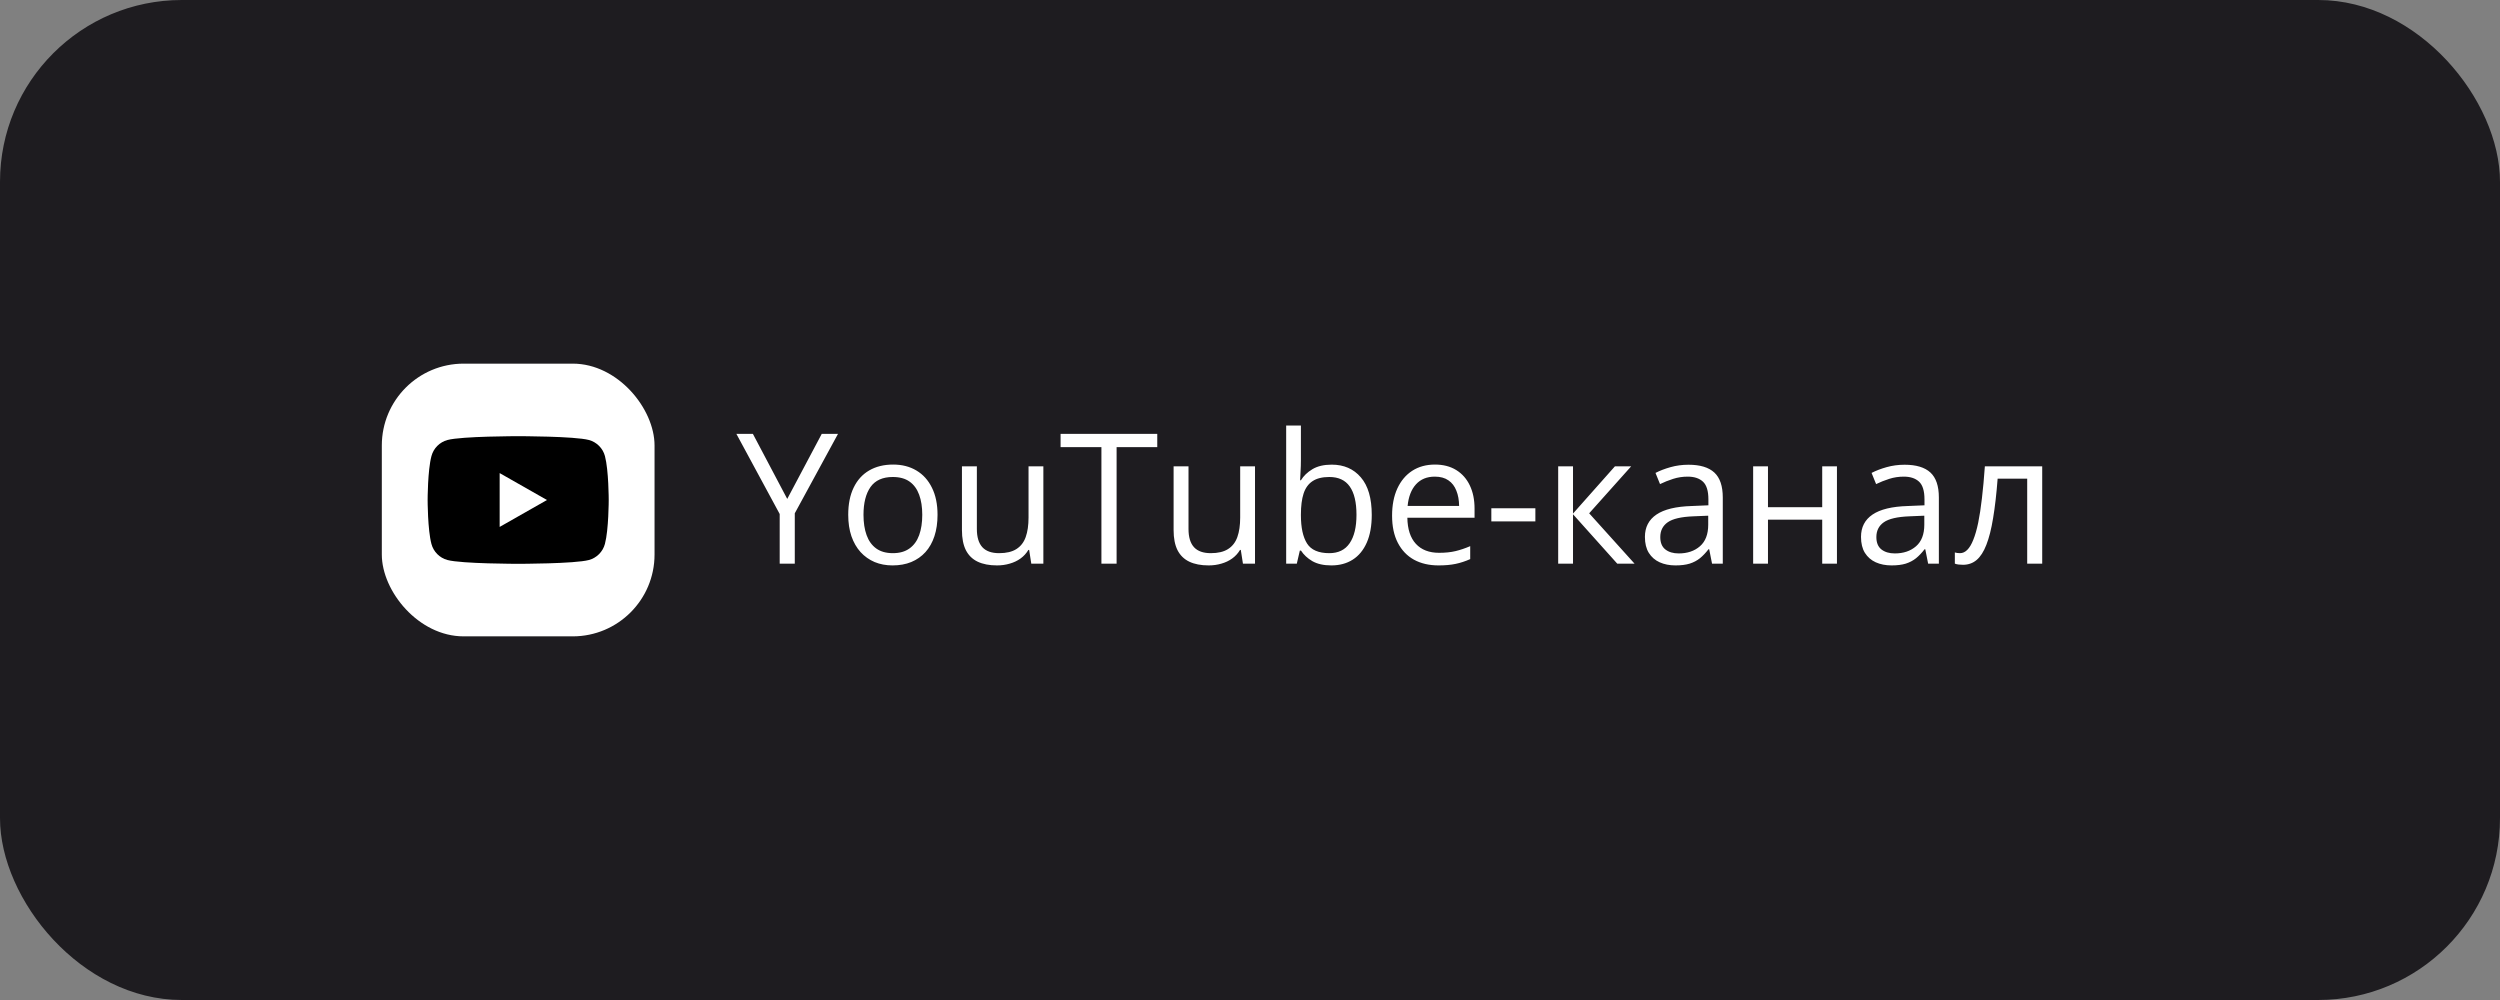 <?xml version="1.0" encoding="UTF-8"?> <svg xmlns="http://www.w3.org/2000/svg" width="275" height="110" viewBox="0 0 275 110" fill="none"><rect x="0" y="0" width="275" height="110" fill="#808080" stroke="none"/><rect width="275" height="110" rx="20" fill="#1E1C20"></rect><rect x="42" y="40" width="30" height="30" rx="9" fill="white"></rect><path d="M66.545 50.173C66.317 49.309 65.642 48.632 64.784 48.401C63.23 47.98 57.002 47.98 57.002 47.98C57.002 47.98 50.771 47.98 49.22 48.401C48.362 48.632 47.687 49.309 47.459 50.173C47.039 51.736 47.039 55.001 47.039 55.001C47.039 55.001 47.039 58.264 47.456 59.828C47.684 60.691 48.359 61.37 49.217 61.6C50.771 62.02 56.999 62.02 56.999 62.02C56.999 62.02 63.23 62.02 64.781 61.6C65.639 61.37 66.314 60.691 66.542 59.828C66.959 58.264 66.959 55.001 66.959 55.001C66.959 55.001 66.959 51.736 66.545 50.173ZM54.962 57.962V52.039L60.167 55.001L54.962 57.962Z" fill="black"></path><path d="M86.596 54.881L90.394 47.723H92.182L87.426 56.463V62H85.766V56.541L81 47.723H82.816L86.596 54.881ZM103.129 56.629C103.129 57.508 103.015 58.292 102.787 58.982C102.559 59.672 102.23 60.255 101.801 60.73C101.371 61.206 100.85 61.57 100.238 61.824C99.633 62.072 98.946 62.195 98.178 62.195C97.462 62.195 96.804 62.072 96.205 61.824C95.613 61.57 95.098 61.206 94.662 60.73C94.232 60.255 93.897 59.672 93.656 58.982C93.422 58.292 93.305 57.508 93.305 56.629C93.305 55.457 93.503 54.461 93.9 53.641C94.297 52.814 94.864 52.185 95.6 51.756C96.342 51.32 97.224 51.102 98.246 51.102C99.223 51.102 100.076 51.32 100.805 51.756C101.54 52.192 102.11 52.824 102.514 53.65C102.924 54.471 103.129 55.464 103.129 56.629ZM94.984 56.629C94.984 57.488 95.098 58.234 95.326 58.865C95.554 59.497 95.906 59.985 96.381 60.33C96.856 60.675 97.468 60.848 98.217 60.848C98.959 60.848 99.568 60.675 100.043 60.33C100.525 59.985 100.88 59.497 101.107 58.865C101.335 58.234 101.449 57.488 101.449 56.629C101.449 55.776 101.335 55.04 101.107 54.422C100.88 53.797 100.528 53.315 100.053 52.977C99.578 52.638 98.962 52.469 98.207 52.469C97.094 52.469 96.277 52.837 95.756 53.572C95.242 54.308 94.984 55.327 94.984 56.629ZM114.77 51.297V62H113.441L113.207 60.496H113.119C112.898 60.867 112.611 61.18 112.26 61.434C111.908 61.688 111.511 61.876 111.068 62C110.632 62.13 110.167 62.195 109.672 62.195C108.826 62.195 108.116 62.059 107.543 61.785C106.97 61.512 106.537 61.089 106.244 60.516C105.958 59.943 105.814 59.207 105.814 58.309V51.297H107.455V58.191C107.455 59.083 107.657 59.751 108.061 60.193C108.464 60.63 109.079 60.848 109.906 60.848C110.701 60.848 111.332 60.698 111.801 60.398C112.276 60.099 112.618 59.66 112.826 59.08C113.035 58.494 113.139 57.778 113.139 56.932V51.297H114.77ZM122.826 62H121.156V49.188H116.664V47.723H127.299V49.188H122.826V62ZM138.051 51.297V62H136.723L136.488 60.496H136.4C136.179 60.867 135.893 61.18 135.541 61.434C135.189 61.688 134.792 61.876 134.35 62C133.913 62.13 133.448 62.195 132.953 62.195C132.107 62.195 131.397 62.059 130.824 61.785C130.251 61.512 129.818 61.089 129.525 60.516C129.239 59.943 129.096 59.207 129.096 58.309V51.297H130.736V58.191C130.736 59.083 130.938 59.751 131.342 60.193C131.745 60.63 132.361 60.848 133.188 60.848C133.982 60.848 134.613 60.698 135.082 60.398C135.557 60.099 135.899 59.66 136.107 59.08C136.316 58.494 136.42 57.778 136.42 56.932V51.297H138.051ZM143.1 46.805V50.603C143.1 51.04 143.087 51.463 143.061 51.873C143.041 52.283 143.025 52.602 143.012 52.83H143.1C143.393 52.348 143.816 51.941 144.369 51.609C144.923 51.277 145.629 51.111 146.488 51.111C147.829 51.111 148.897 51.577 149.691 52.508C150.492 53.432 150.893 54.809 150.893 56.639C150.893 57.843 150.71 58.859 150.346 59.685C149.981 60.512 149.467 61.137 148.803 61.56C148.139 61.984 147.354 62.195 146.449 62.195C145.603 62.195 144.906 62.039 144.359 61.727C143.819 61.408 143.402 61.02 143.109 60.565H142.982L142.65 62H141.479V46.805H143.1ZM146.225 52.469C145.45 52.469 144.835 52.622 144.379 52.928C143.923 53.227 143.594 53.683 143.393 54.295C143.197 54.9 143.1 55.669 143.1 56.6V56.688C143.1 58.035 143.324 59.067 143.773 59.783C144.223 60.493 145.04 60.848 146.225 60.848C147.221 60.848 147.966 60.483 148.461 59.754C148.962 59.025 149.213 57.983 149.213 56.629C149.213 55.249 148.965 54.21 148.471 53.514C147.982 52.817 147.234 52.469 146.225 52.469ZM157.846 51.102C158.757 51.102 159.538 51.303 160.189 51.707C160.84 52.111 161.339 52.677 161.684 53.406C162.029 54.129 162.201 54.975 162.201 55.945V56.951H154.809C154.828 58.208 155.141 59.165 155.746 59.822C156.352 60.48 157.204 60.809 158.305 60.809C158.982 60.809 159.581 60.747 160.102 60.623C160.622 60.499 161.163 60.317 161.723 60.076V61.502C161.182 61.743 160.645 61.919 160.111 62.029C159.584 62.14 158.959 62.195 158.236 62.195C157.208 62.195 156.309 61.987 155.541 61.57C154.779 61.147 154.187 60.529 153.764 59.715C153.34 58.901 153.129 57.905 153.129 56.727C153.129 55.574 153.321 54.578 153.705 53.738C154.096 52.892 154.643 52.241 155.346 51.785C156.055 51.329 156.889 51.102 157.846 51.102ZM157.826 52.43C156.96 52.43 156.27 52.713 155.756 53.279C155.242 53.846 154.936 54.637 154.838 55.652H160.502C160.495 55.014 160.395 54.454 160.199 53.973C160.01 53.484 159.721 53.107 159.33 52.84C158.939 52.566 158.438 52.43 157.826 52.43ZM164.047 57.352V55.906H168.891V57.352H164.047ZM177.641 51.297H179.428L174.809 56.463L179.799 62H177.895L173.031 56.57V62H171.4V51.297H173.031V56.492L177.641 51.297ZM185.736 51.121C187.012 51.121 187.96 51.408 188.578 51.98C189.197 52.553 189.506 53.468 189.506 54.725V62H188.324L188.012 60.418H187.934C187.634 60.809 187.322 61.137 186.996 61.404C186.671 61.665 186.293 61.863 185.863 62C185.44 62.13 184.919 62.195 184.301 62.195C183.65 62.195 183.07 62.081 182.562 61.853C182.061 61.626 181.664 61.281 181.371 60.818C181.085 60.356 180.941 59.77 180.941 59.06C180.941 57.993 181.365 57.172 182.211 56.6C183.057 56.027 184.346 55.714 186.078 55.662L187.924 55.584V54.93C187.924 54.005 187.725 53.357 187.328 52.986C186.931 52.615 186.371 52.43 185.648 52.43C185.089 52.43 184.555 52.511 184.047 52.674C183.539 52.837 183.057 53.029 182.602 53.25L182.104 52.02C182.585 51.772 183.139 51.56 183.764 51.385C184.389 51.209 185.046 51.121 185.736 51.121ZM187.904 56.727L186.273 56.795C184.939 56.847 183.998 57.065 183.451 57.449C182.904 57.833 182.631 58.377 182.631 59.08C182.631 59.692 182.816 60.145 183.188 60.438C183.559 60.73 184.05 60.877 184.662 60.877C185.613 60.877 186.391 60.613 186.996 60.086C187.602 59.559 187.904 58.768 187.904 57.713V56.727ZM194.477 51.297V55.789H200.443V51.297H202.064V62H200.443V57.166H194.477V62H192.846V51.297H194.477ZM209.506 51.121C210.782 51.121 211.729 51.408 212.348 51.98C212.966 52.553 213.275 53.468 213.275 54.725V62H212.094L211.781 60.418H211.703C211.404 60.809 211.091 61.137 210.766 61.404C210.44 61.665 210.062 61.863 209.633 62C209.21 62.13 208.689 62.195 208.07 62.195C207.419 62.195 206.84 62.081 206.332 61.853C205.831 61.626 205.434 61.281 205.141 60.818C204.854 60.356 204.711 59.77 204.711 59.06C204.711 57.993 205.134 57.172 205.98 56.6C206.827 56.027 208.116 55.714 209.848 55.662L211.693 55.584V54.93C211.693 54.005 211.495 53.357 211.098 52.986C210.701 52.615 210.141 52.43 209.418 52.43C208.858 52.43 208.324 52.511 207.816 52.674C207.309 52.837 206.827 53.029 206.371 53.25L205.873 52.02C206.355 51.772 206.908 51.56 207.533 51.385C208.158 51.209 208.816 51.121 209.506 51.121ZM211.674 56.727L210.043 56.795C208.708 56.847 207.768 57.065 207.221 57.449C206.674 57.833 206.4 58.377 206.4 59.08C206.4 59.692 206.586 60.145 206.957 60.438C207.328 60.73 207.82 60.877 208.432 60.877C209.382 60.877 210.16 60.613 210.766 60.086C211.371 59.559 211.674 58.768 211.674 57.713V56.727ZM224.643 62H222.992V52.654H219.74C219.61 54.34 219.444 55.786 219.242 56.99C219.047 58.188 218.799 59.168 218.5 59.93C218.207 60.685 217.849 61.242 217.426 61.6C217.009 61.951 216.511 62.127 215.932 62.127C215.756 62.127 215.59 62.117 215.434 62.098C215.277 62.078 215.144 62.046 215.033 62V60.77C215.118 60.796 215.206 60.815 215.297 60.828C215.395 60.841 215.495 60.848 215.6 60.848C215.893 60.848 216.16 60.727 216.4 60.486C216.648 60.239 216.869 59.868 217.064 59.373C217.266 58.878 217.445 58.253 217.602 57.498C217.758 56.736 217.895 55.841 218.012 54.812C218.135 53.777 218.243 52.605 218.334 51.297H224.643V62Z" fill="white"></path></svg> 